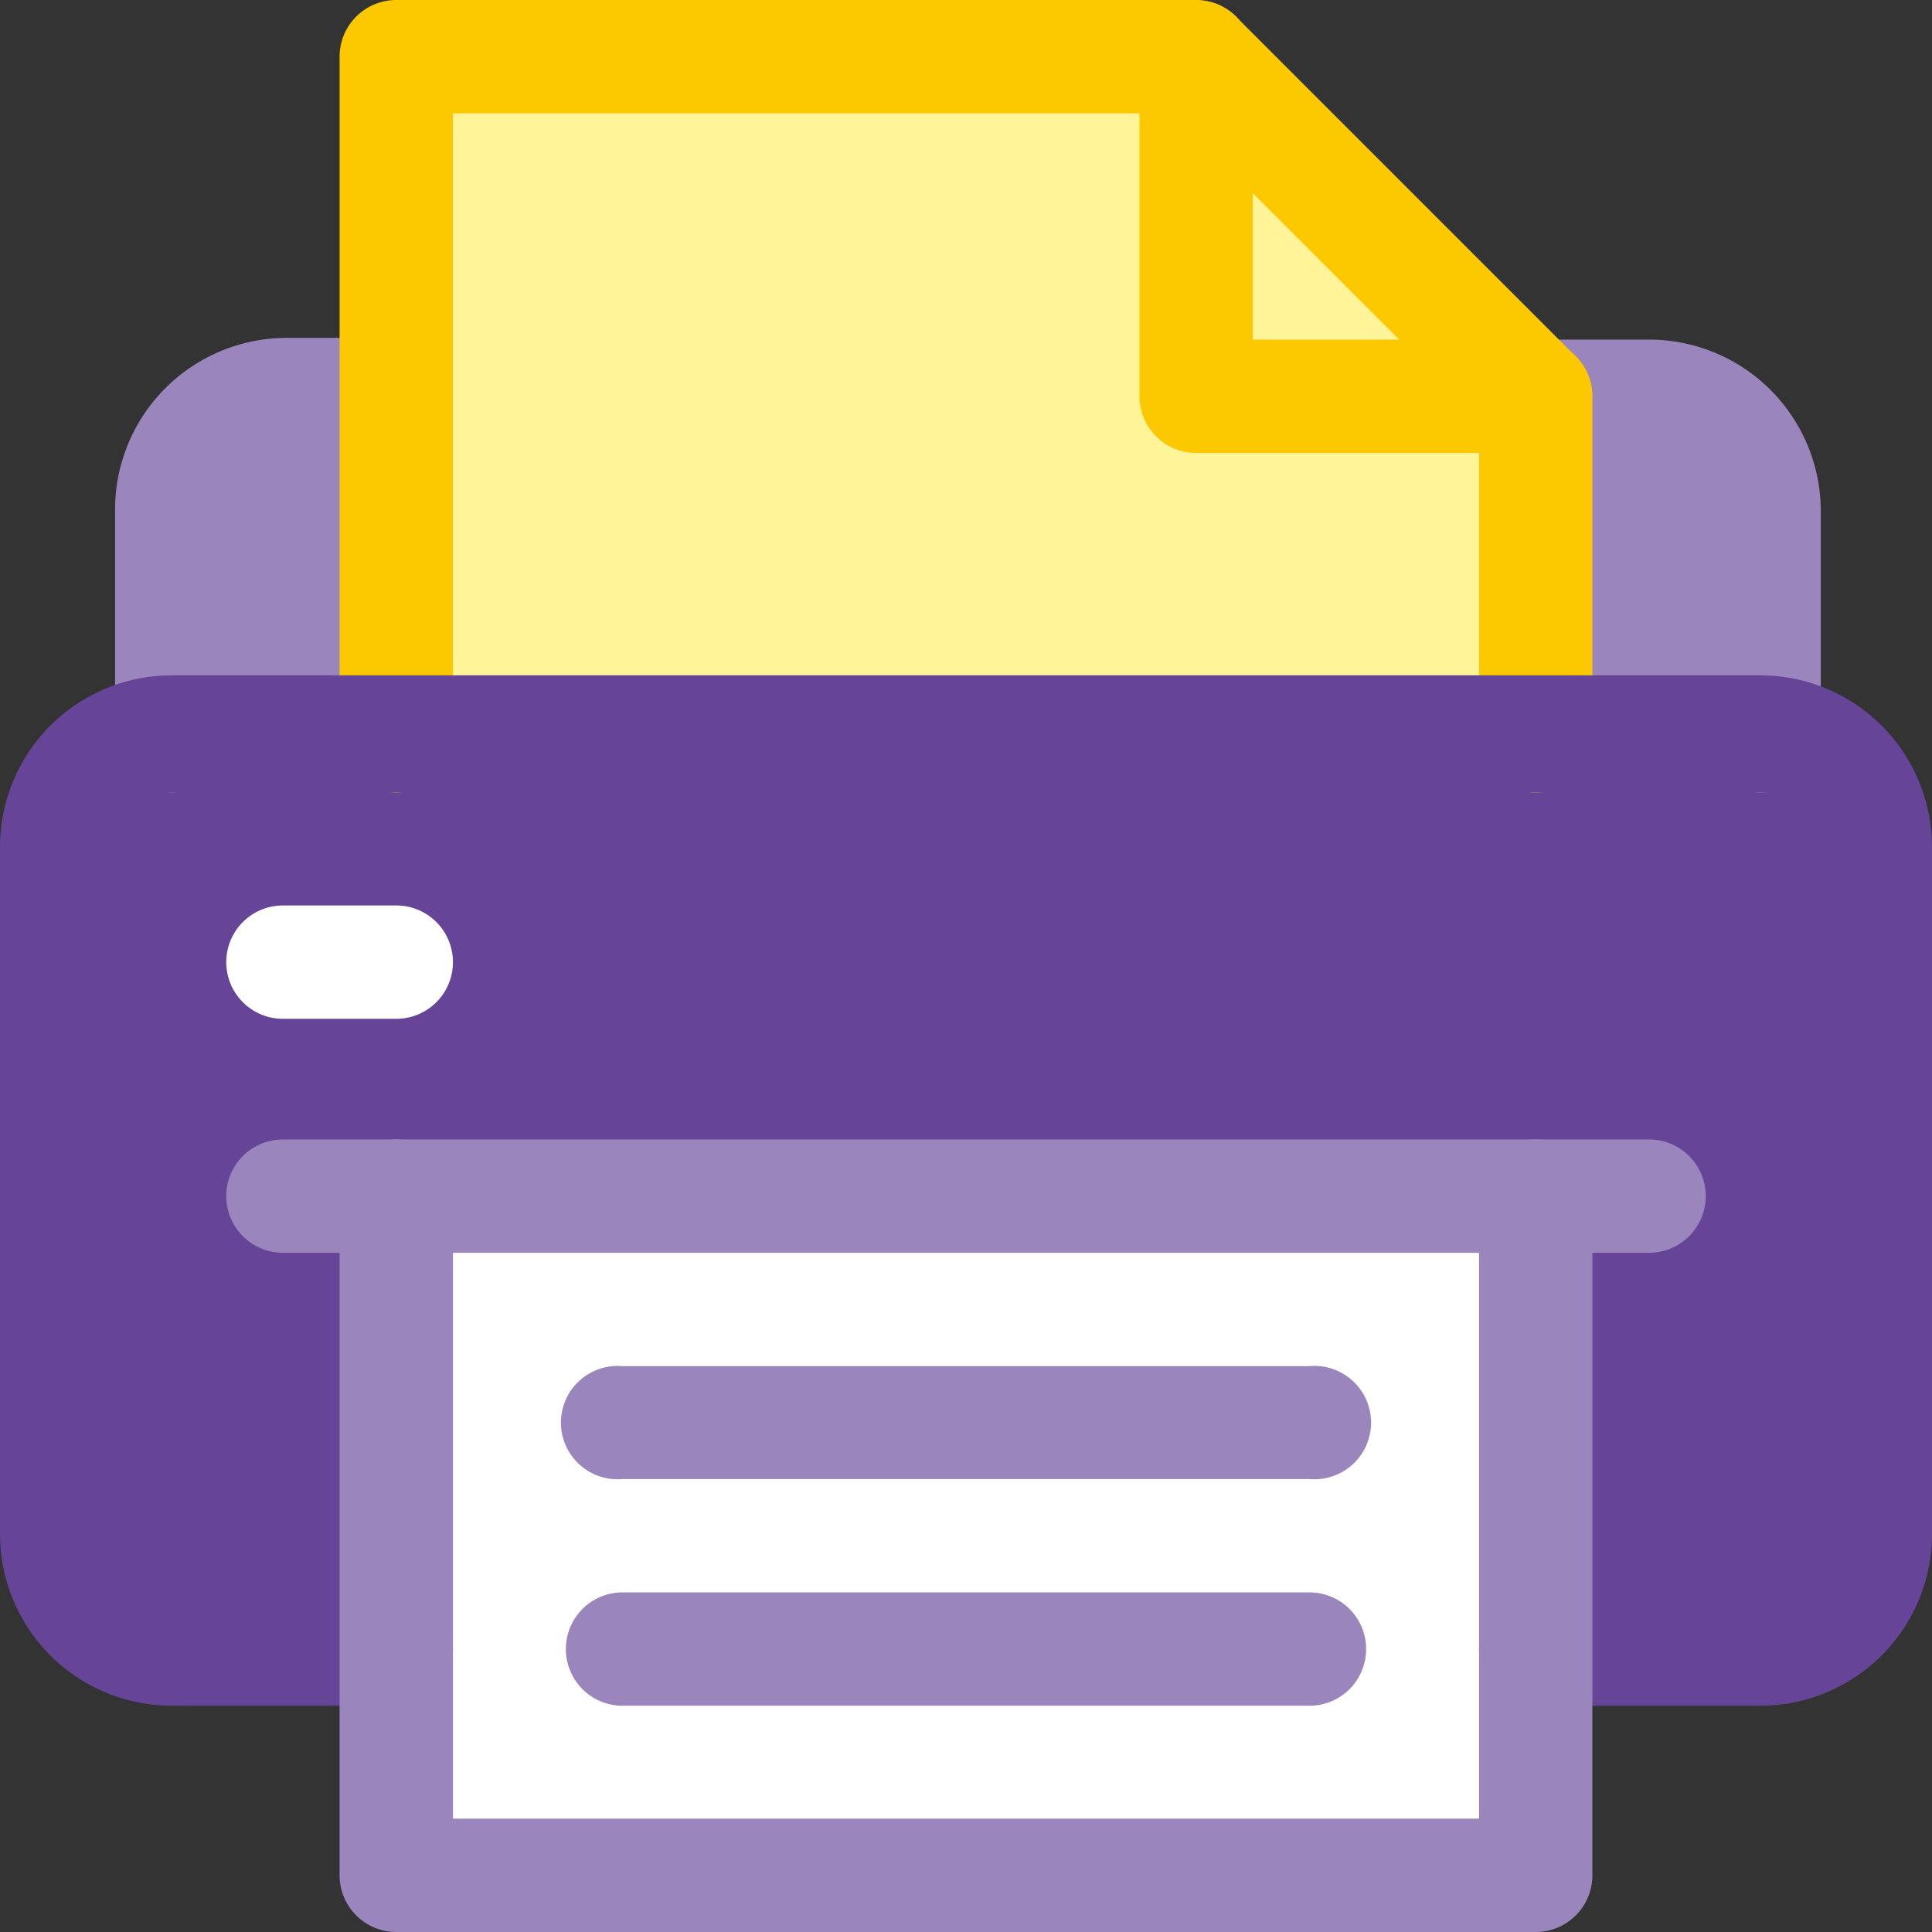<svg id="Layer_1" data-name="Layer 1" xmlns="http://www.w3.org/2000/svg" viewBox="0 0 45 45"><rect x="0" y="0" width="45" height="45" fill="#333333" stroke="none"/><defs><style>.cls-1{fill:#9a85bd;}.cls-2{fill:#fff497;}.cls-3{fill:#fff;}.cls-4{fill:#664497;}.cls-5{fill:#fcc800;}</style></defs><rect class="cls-1" x="3.9" y="9.45" width="37.63" height="8.19"/><polygon class="cls-2" points="35.77 16.76 8.92 16.76 8.92 1.14 26.54 1.14 35.77 10.55 35.77 16.76"/><rect class="cls-3" x="9.5" y="27.86" width="26.27" height="16.07"/><polygon class="cls-4" points="43.98 38.41 35.77 38.41 36.26 27.86 9.5 27.77 9.41 38.41 1.67 38.41 1.67 17.63 43.98 17.63 43.98 38.41"/><path class="cls-1" d="M4,18.46a1.32,1.32,0,0,1-1.32-1.32V11.87a4,4,0,0,1,4-4H9.23a1.32,1.32,0,0,1,0,2.64H6.59a1.32,1.32,0,0,0-1.32,1.32v5.27A1.32,1.32,0,0,1,4,18.46Z"/><path class="cls-1" d="M41,18.46a1.32,1.32,0,0,1-1.31-1.32V11.87a1.32,1.32,0,0,0-1.32-1.32H35.77a1.32,1.32,0,1,1,0-2.64h2.64a4,4,0,0,1,4,4v5.27A1.32,1.32,0,0,1,41,18.46Z"/><path class="cls-5" d="M35.77,18.46a1.32,1.32,0,0,1-1.32-1.32V9.23a1.32,1.32,0,0,1,2.64,0v7.91A1.32,1.32,0,0,1,35.77,18.46Z"/><path class="cls-5" d="M9.23,18.46a1.32,1.32,0,0,1-1.32-1.32V1.32A1.32,1.32,0,0,1,9.23,0H27.86a1.32,1.32,0,1,1,0,2.64H10.55v14.5A1.32,1.32,0,0,1,9.23,18.46Z"/><path class="cls-5" d="M35.77,10.55H27.86a1.32,1.32,0,0,1-1.32-1.32V1.32A1.32,1.32,0,0,1,28.79.39L36.7,8.3a1.32,1.32,0,0,1-.93,2.25ZM29.18,7.91h3.41L29.18,4.5Z"/><path class="cls-4" d="M41,39.73H35.77a1.32,1.32,0,1,1,0-2.64H41a1.32,1.32,0,0,0,1.32-1.32v-16A1.32,1.32,0,0,0,41,18.46H4a1.32,1.32,0,0,0-1.32,1.32v16A1.32,1.32,0,0,0,4,37.09H9.23a1.32,1.32,0,0,1,0,2.64H4a4,4,0,0,1-4-4v-16a4,4,0,0,1,4-4H41a4,4,0,0,1,4,4v16A4,4,0,0,1,41,39.73Z"/><path class="cls-1" d="M35.77,45H9.23a1.32,1.32,0,0,1-1.32-1.32V27.86a1.32,1.32,0,0,1,2.64,0v14.5h23.9V27.86a1.32,1.32,0,0,1,2.64,0V43.68A1.32,1.32,0,0,1,35.77,45Z"/><path class="cls-1" d="M38.41,29.18H6.59a1.32,1.32,0,0,1,0-2.64H38.41a1.32,1.32,0,0,1,0,2.64Z"/><path class="cls-1" d="M30.5,34.45h-16a1.32,1.32,0,1,1,0-2.63h16a1.32,1.32,0,1,1,0,2.63Z"/><path class="cls-1" d="M30.5,39.73h-16a1.32,1.32,0,1,1,0-2.64h16a1.32,1.32,0,1,1,0,2.64Z"/><path class="cls-3" d="M9.23,23.73H6.59a1.32,1.32,0,0,1,0-2.64H9.23a1.32,1.32,0,0,1,0,2.64Z"/></svg>